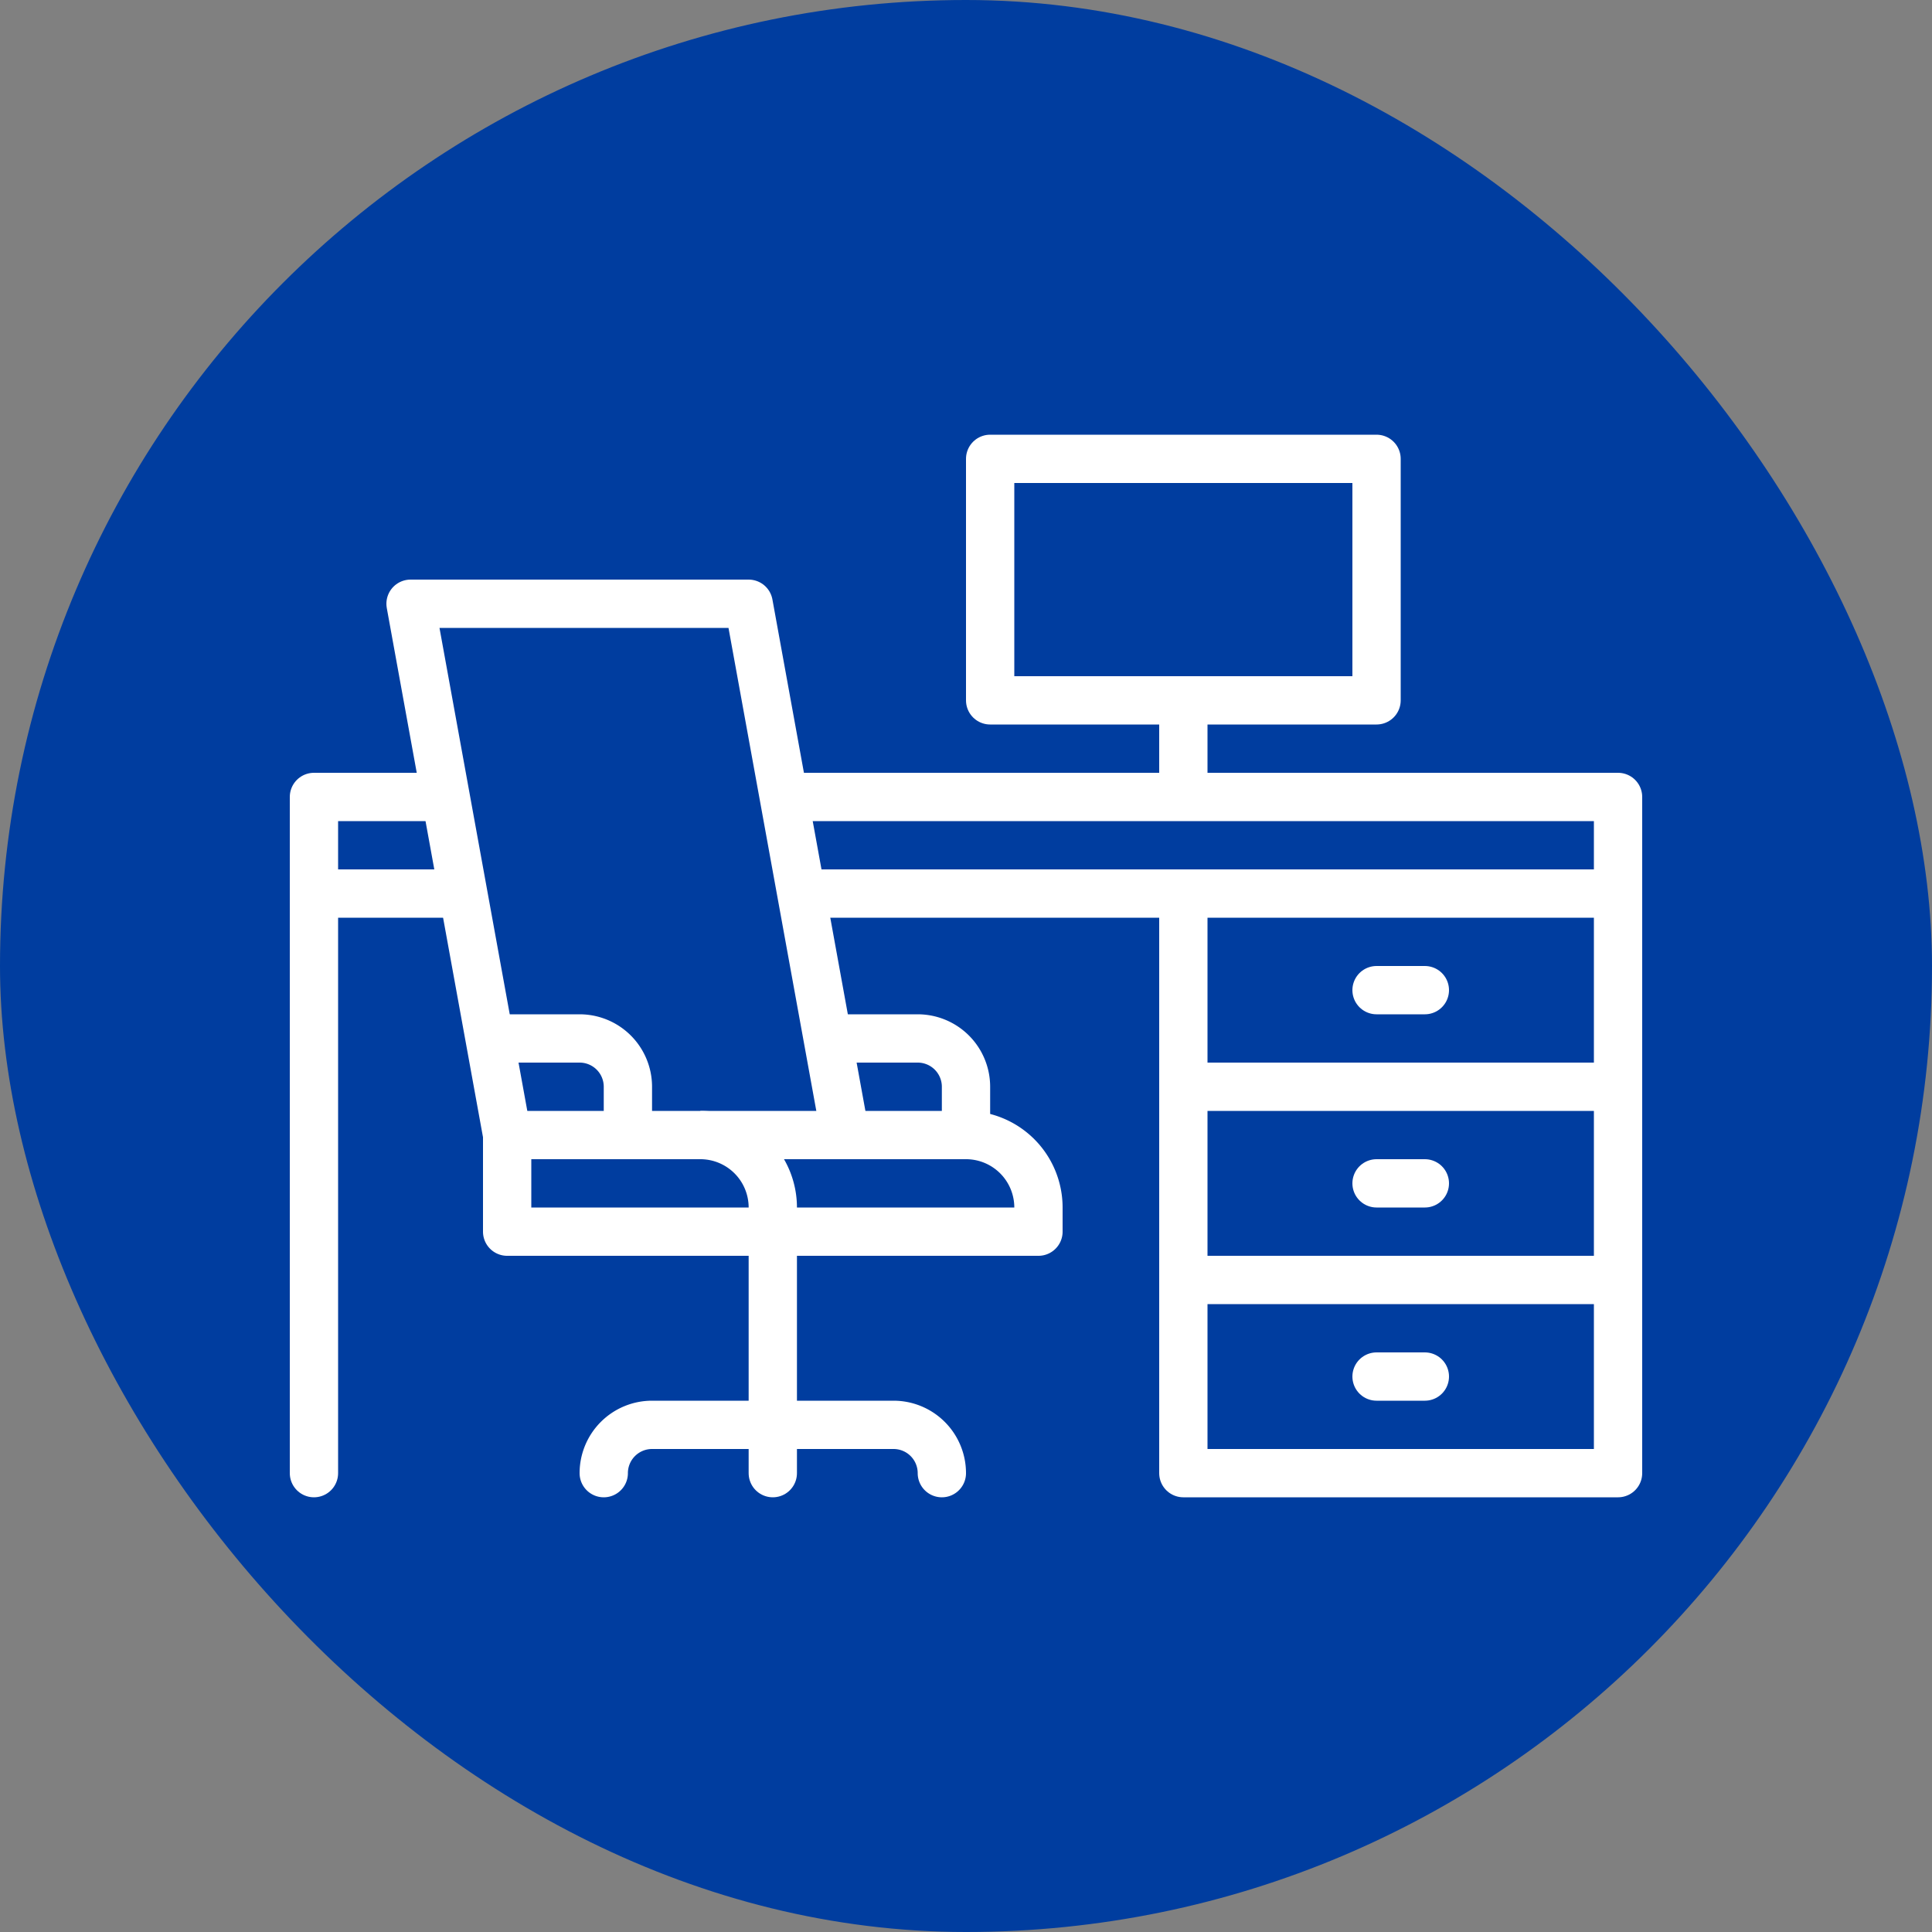 <?xml version="1.0" encoding="UTF-8"?> <svg xmlns="http://www.w3.org/2000/svg" width="80" height="80" viewBox="0 0 80 80"><rect x="0" y="0" width="80" height="80" fill="#808080" stroke="none"/><g id="ico-Absenteisme_W" transform="translate(-33.348 -797)"><rect id="Rectangle_139" data-name="Rectangle 139" width="80" height="80" rx="40" transform="translate(33.348 797)" fill="#003d9f"></rect><g id="ico-Absenteisme_W-2" data-name="ico-Absenteisme_W" transform="translate(46.348 816)"><path id="Tracé_622" data-name="Tracé 622" d="M403,273v24H385V273" transform="translate(-349 -255)" fill="none" stroke="#fff" stroke-linejoin="round" stroke-width="2"></path><line id="Ligne_28" data-name="Ligne 28" y1="24" transform="translate(0 18)" fill="none" stroke="#fff" stroke-linecap="round" stroke-linejoin="round" stroke-width="2"></line><line id="Ligne_29" data-name="Ligne 29" x2="18" transform="translate(36 26)" fill="none" stroke="#fff" stroke-linejoin="round" stroke-width="2"></line><line id="Ligne_30" data-name="Ligne 30" x2="2" transform="translate(44 22)" fill="none" stroke="#fff" stroke-linecap="round" stroke-linejoin="round" stroke-width="2"></line><line id="Ligne_31" data-name="Ligne 31" x2="2" transform="translate(44 30)" fill="none" stroke="#fff" stroke-linecap="round" stroke-linejoin="round" stroke-width="2"></line><line id="Ligne_32" data-name="Ligne 32" x2="2" transform="translate(44 38)" fill="none" stroke="#fff" stroke-linecap="round" stroke-linejoin="round" stroke-width="2"></line><line id="Ligne_33" data-name="Ligne 33" x2="18" transform="translate(36 34)" fill="none" stroke="#fff" stroke-linejoin="round" stroke-width="2"></line><path id="Tracé_623" data-name="Tracé 623" d="M375,297h0a2,2,0,0,0-2-2H363a2,2,0,0,0-2,2h0" transform="translate(-349 -255)" fill="none" stroke="#fff" stroke-linecap="round" stroke-linejoin="round" stroke-width="2"></path><line id="Ligne_34" data-name="Ligne 34" y2="10" transform="translate(19 32)" fill="none" stroke="#fff" stroke-linecap="round" stroke-linejoin="round" stroke-width="2"></line><line id="Ligne_35" data-name="Ligne 35" y2="4" transform="translate(36 10)" fill="none" stroke="#fff" stroke-linejoin="round" stroke-width="2"></line><rect id="Rectangle_140" data-name="Rectangle 140" width="16" height="10" transform="translate(28)" fill="none" stroke="#fff" stroke-linejoin="round" stroke-width="2"></rect><path id="Tracé_624" data-name="Tracé 624" d="M357,287v-4h19a3,3,0,0,1,3,3v1Z" transform="translate(-349 -255)" fill="none" stroke="#fff" stroke-linejoin="round" stroke-width="2"></path><path id="Tracé_625" data-name="Tracé 625" d="M365,283a3,3,0,0,1,3,3v1" transform="translate(-349 -255)" fill="none" stroke="#fff" stroke-linejoin="round" stroke-width="2"></path><path id="Tracé_626" data-name="Tracé 626" d="M357,283l-4-22h14l4,22" transform="translate(-349 -255)" fill="none" stroke="#fff" stroke-linejoin="round" stroke-width="2"></path><path id="Tracé_627" data-name="Tracé 627" d="M354.455,269H349v4h6.182" transform="translate(-349 -255)" fill="none" stroke="#fff" stroke-linejoin="round" stroke-width="2"></path><path id="Tracé_628" data-name="Tracé 628" d="M369.182,273H403v-4H368.455" transform="translate(-349 -255)" fill="none" stroke="#fff" stroke-linejoin="round" stroke-width="2"></path><path id="Tracé_629" data-name="Tracé 629" d="M362,283v-2a2,2,0,0,0-2-2h-3.728" transform="translate(-349 -255)" fill="none" stroke="#fff" stroke-linejoin="round" stroke-width="2"></path><path id="Tracé_630" data-name="Tracé 630" d="M370,279h4a2,2,0,0,1,2,2v2" transform="translate(-349 -255)" fill="none" stroke="#fff" stroke-linejoin="round" stroke-width="2"></path></g></g></svg> 